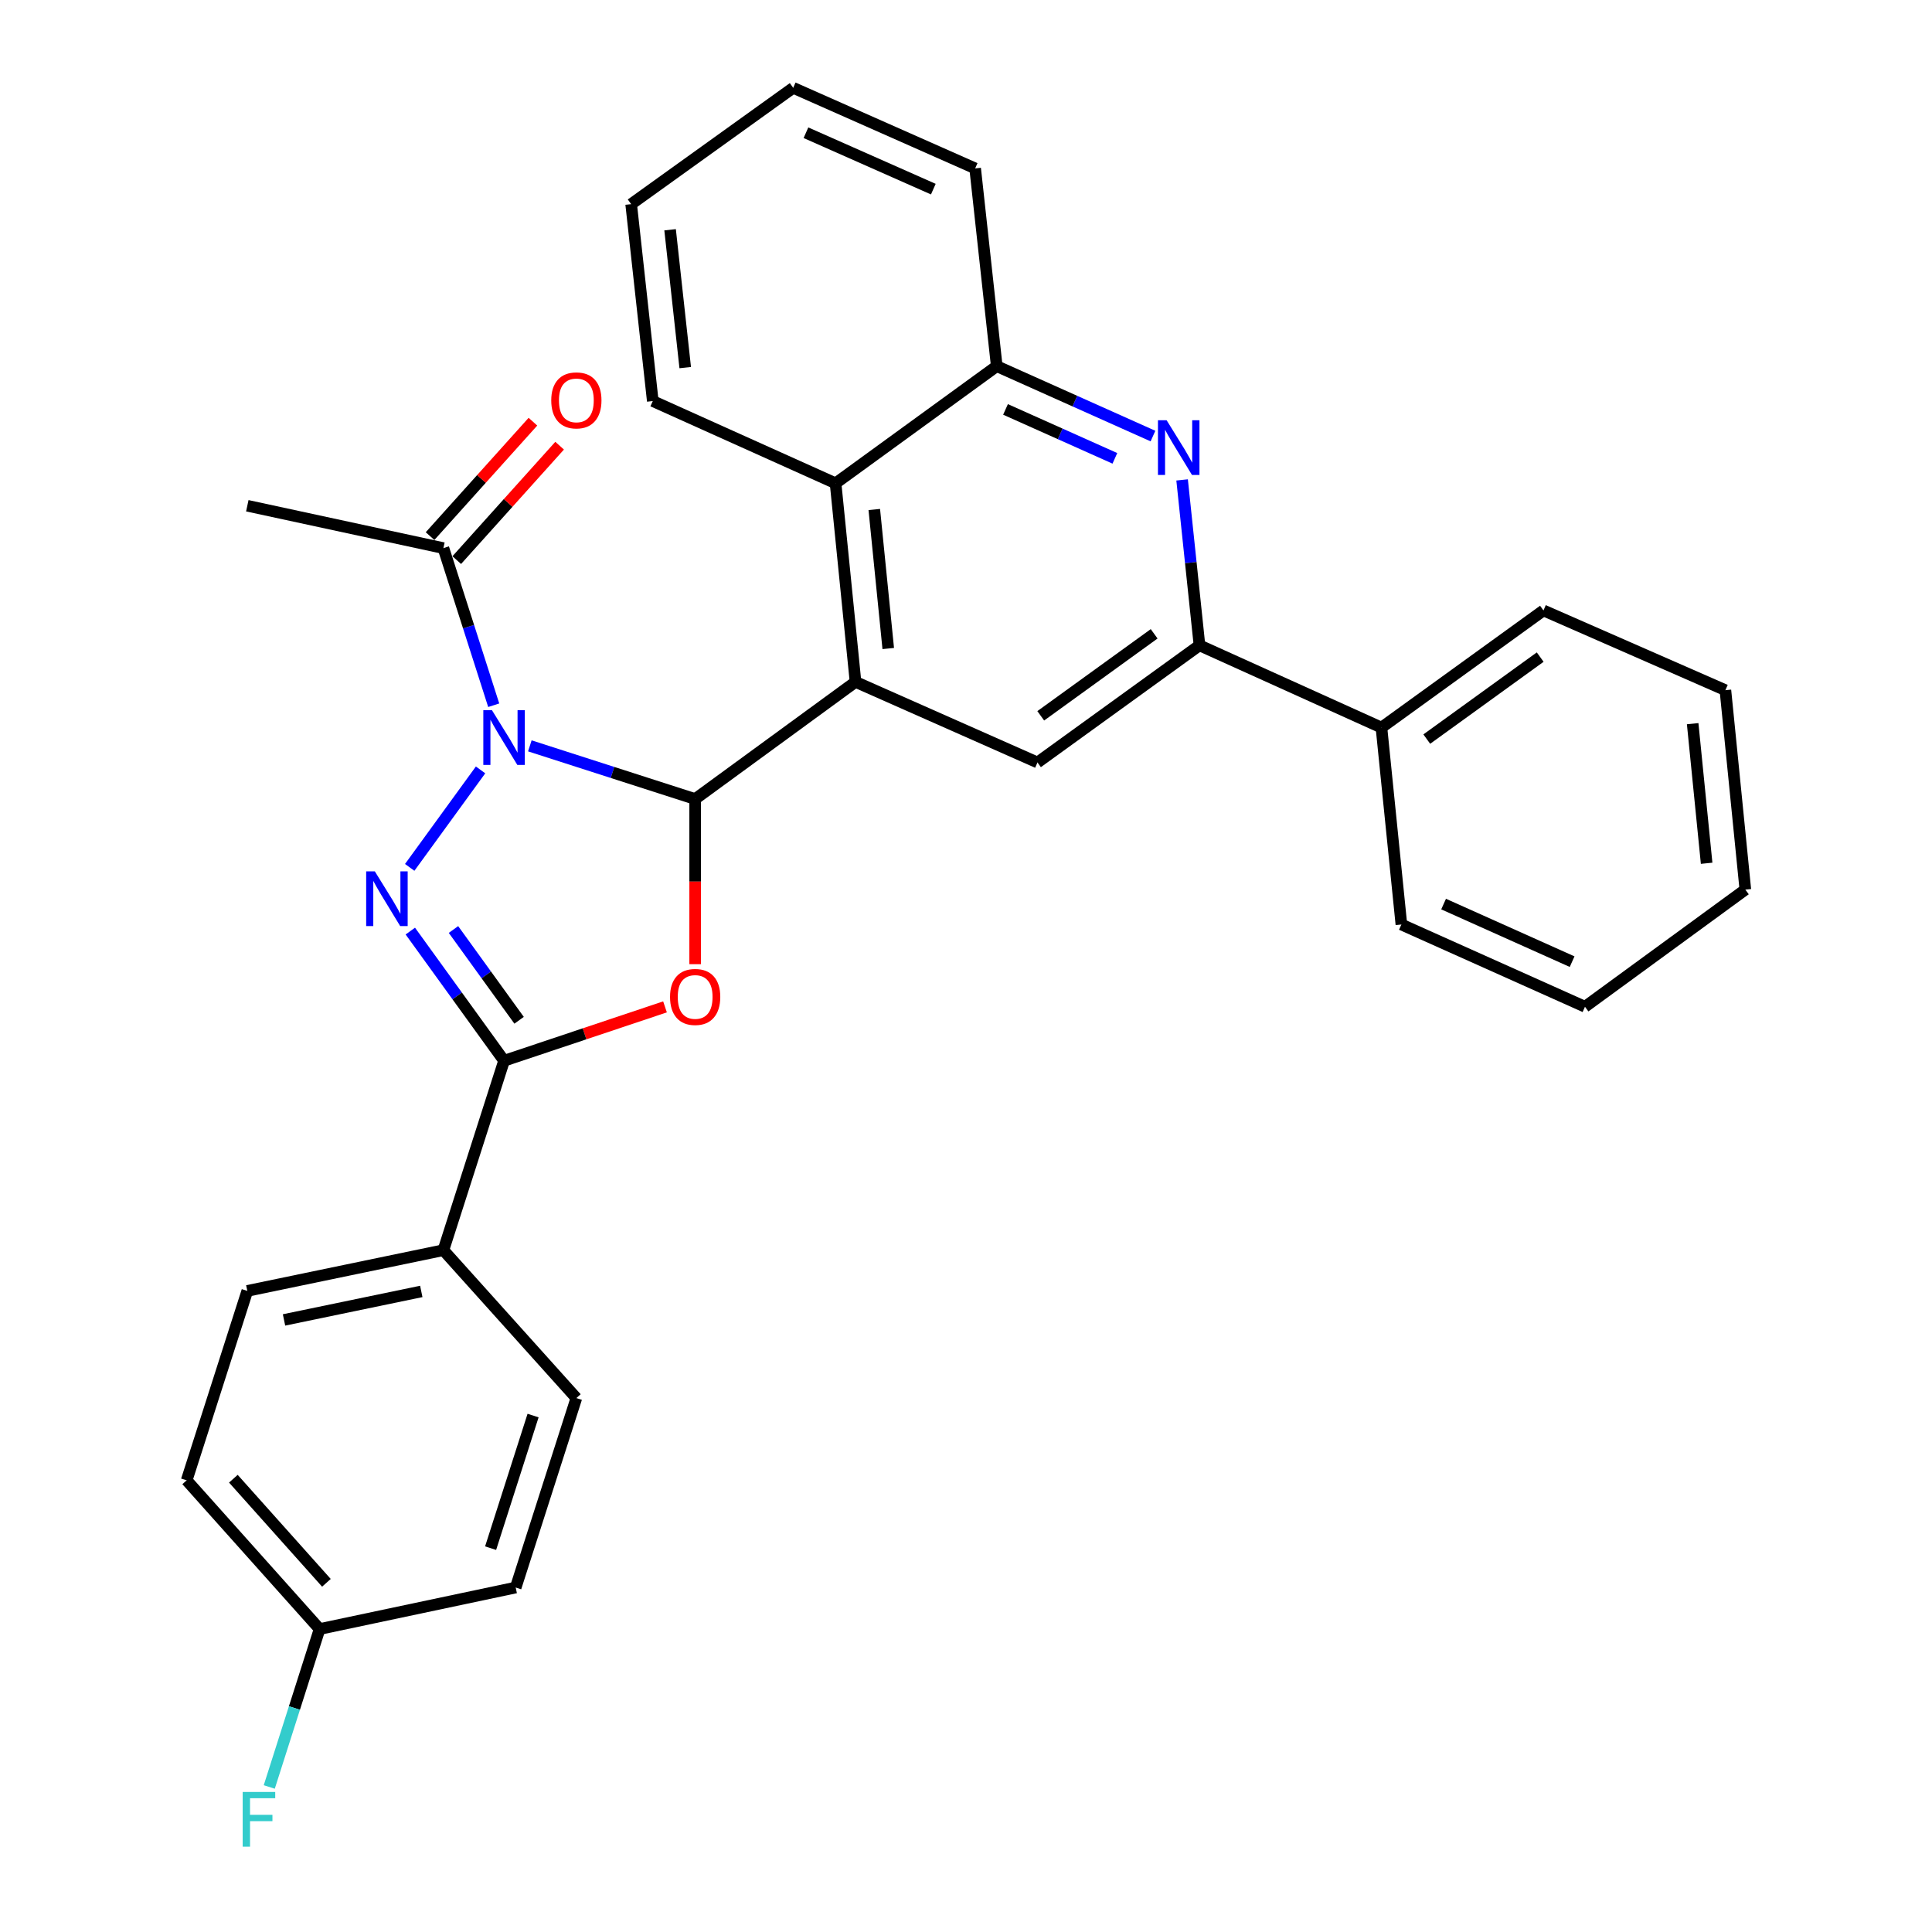 <?xml version='1.0' encoding='iso-8859-1'?>
<svg version='1.1' baseProfile='full'
              xmlns='http://www.w3.org/2000/svg'
                      xmlns:rdkit='http://www.rdkit.org/xml'
                      xmlns:xlink='http://www.w3.org/1999/xlink'
                  xml:space='preserve'
width='1000px' height='1000px' viewBox='0 0 1000 1000'>
<!-- END OF HEADER -->
<rect style='opacity:1.0;fill:#FFFFFF;stroke:none' width='1000' height='1000' x='0' y='0'> </rect>
<path class='bond-0' d='M 274.243,386.054 L 317.028,399.816' style='fill:none;fill-rule:evenodd;stroke:#0000FF;stroke-width:6px;stroke-linecap:butt;stroke-linejoin:miter;stroke-opacity:1' />
<path class='bond-0' d='M 317.028,399.816 L 359.813,413.578' style='fill:none;fill-rule:evenodd;stroke:#000000;stroke-width:6px;stroke-linecap:butt;stroke-linejoin:miter;stroke-opacity:1' />
<path class='bond-1' d='M 248.739,398.502 L 212.063,448.958' style='fill:none;fill-rule:evenodd;stroke:#0000FF;stroke-width:6px;stroke-linecap:butt;stroke-linejoin:miter;stroke-opacity:1' />
<path class='bond-8' d='M 255.547,365.03 L 242.526,324.367' style='fill:none;fill-rule:evenodd;stroke:#0000FF;stroke-width:6px;stroke-linecap:butt;stroke-linejoin:miter;stroke-opacity:1' />
<path class='bond-8' d='M 242.526,324.367 L 229.505,283.703' style='fill:none;fill-rule:evenodd;stroke:#000000;stroke-width:6px;stroke-linecap:butt;stroke-linejoin:miter;stroke-opacity:1' />
<path class='bond-2' d='M 359.813,413.578 L 359.813,456.316' style='fill:none;fill-rule:evenodd;stroke:#000000;stroke-width:6px;stroke-linecap:butt;stroke-linejoin:miter;stroke-opacity:1' />
<path class='bond-2' d='M 359.813,456.316 L 359.813,499.054' style='fill:none;fill-rule:evenodd;stroke:#FF0000;stroke-width:6px;stroke-linecap:butt;stroke-linejoin:miter;stroke-opacity:1' />
<path class='bond-4' d='M 359.813,413.578 L 442.815,352.945' style='fill:none;fill-rule:evenodd;stroke:#000000;stroke-width:6px;stroke-linecap:butt;stroke-linejoin:miter;stroke-opacity:1' />
<path class='bond-3' d='M 212.38,481.926 L 236.643,515.487' style='fill:none;fill-rule:evenodd;stroke:#0000FF;stroke-width:6px;stroke-linecap:butt;stroke-linejoin:miter;stroke-opacity:1' />
<path class='bond-3' d='M 236.643,515.487 L 260.905,549.047' style='fill:none;fill-rule:evenodd;stroke:#000000;stroke-width:6px;stroke-linecap:butt;stroke-linejoin:miter;stroke-opacity:1' />
<path class='bond-3' d='M 234.716,481.108 L 251.7,504.601' style='fill:none;fill-rule:evenodd;stroke:#0000FF;stroke-width:6px;stroke-linecap:butt;stroke-linejoin:miter;stroke-opacity:1' />
<path class='bond-3' d='M 251.7,504.601 L 268.684,528.093' style='fill:none;fill-rule:evenodd;stroke:#000000;stroke-width:6px;stroke-linecap:butt;stroke-linejoin:miter;stroke-opacity:1' />
<path class='bond-30' d='M 344.206,521.159 L 302.555,535.103' style='fill:none;fill-rule:evenodd;stroke:#FF0000;stroke-width:6px;stroke-linecap:butt;stroke-linejoin:miter;stroke-opacity:1' />
<path class='bond-30' d='M 302.555,535.103 L 260.905,549.047' style='fill:none;fill-rule:evenodd;stroke:#000000;stroke-width:6px;stroke-linecap:butt;stroke-linejoin:miter;stroke-opacity:1' />
<path class='bond-11' d='M 260.905,549.047 L 229.505,647.088' style='fill:none;fill-rule:evenodd;stroke:#000000;stroke-width:6px;stroke-linecap:butt;stroke-linejoin:miter;stroke-opacity:1' />
<path class='bond-7' d='M 442.815,352.945 L 536.995,394.657' style='fill:none;fill-rule:evenodd;stroke:#000000;stroke-width:6px;stroke-linecap:butt;stroke-linejoin:miter;stroke-opacity:1' />
<path class='bond-9' d='M 442.815,352.945 L 432.492,250.155' style='fill:none;fill-rule:evenodd;stroke:#000000;stroke-width:6px;stroke-linecap:butt;stroke-linejoin:miter;stroke-opacity:1' />
<path class='bond-9' d='M 459.753,335.67 L 452.528,263.717' style='fill:none;fill-rule:evenodd;stroke:#000000;stroke-width:6px;stroke-linecap:butt;stroke-linejoin:miter;stroke-opacity:1' />
<path class='bond-5' d='M 596.778,225.708 L 556.347,207.615' style='fill:none;fill-rule:evenodd;stroke:#0000FF;stroke-width:6px;stroke-linecap:butt;stroke-linejoin:miter;stroke-opacity:1' />
<path class='bond-5' d='M 556.347,207.615 L 515.917,189.522' style='fill:none;fill-rule:evenodd;stroke:#000000;stroke-width:6px;stroke-linecap:butt;stroke-linejoin:miter;stroke-opacity:1' />
<path class='bond-5' d='M 577.059,237.239 L 548.758,224.575' style='fill:none;fill-rule:evenodd;stroke:#0000FF;stroke-width:6px;stroke-linecap:butt;stroke-linejoin:miter;stroke-opacity:1' />
<path class='bond-5' d='M 548.758,224.575 L 520.457,211.91' style='fill:none;fill-rule:evenodd;stroke:#000000;stroke-width:6px;stroke-linecap:butt;stroke-linejoin:miter;stroke-opacity:1' />
<path class='bond-31' d='M 611.856,248.401 L 616.354,291.213' style='fill:none;fill-rule:evenodd;stroke:#0000FF;stroke-width:6px;stroke-linecap:butt;stroke-linejoin:miter;stroke-opacity:1' />
<path class='bond-31' d='M 616.354,291.213 L 620.853,334.024' style='fill:none;fill-rule:evenodd;stroke:#000000;stroke-width:6px;stroke-linecap:butt;stroke-linejoin:miter;stroke-opacity:1' />
<path class='bond-6' d='M 620.853,334.024 L 536.995,394.657' style='fill:none;fill-rule:evenodd;stroke:#000000;stroke-width:6px;stroke-linecap:butt;stroke-linejoin:miter;stroke-opacity:1' />
<path class='bond-6' d='M 597.388,328.062 L 538.687,370.505' style='fill:none;fill-rule:evenodd;stroke:#000000;stroke-width:6px;stroke-linecap:butt;stroke-linejoin:miter;stroke-opacity:1' />
<path class='bond-13' d='M 620.853,334.024 L 715.034,376.593' style='fill:none;fill-rule:evenodd;stroke:#000000;stroke-width:6px;stroke-linecap:butt;stroke-linejoin:miter;stroke-opacity:1' />
<path class='bond-12' d='M 236.414,289.914 L 263.036,260.3' style='fill:none;fill-rule:evenodd;stroke:#000000;stroke-width:6px;stroke-linecap:butt;stroke-linejoin:miter;stroke-opacity:1' />
<path class='bond-12' d='M 263.036,260.3 L 289.659,230.687' style='fill:none;fill-rule:evenodd;stroke:#FF0000;stroke-width:6px;stroke-linecap:butt;stroke-linejoin:miter;stroke-opacity:1' />
<path class='bond-12' d='M 222.596,277.492 L 249.219,247.878' style='fill:none;fill-rule:evenodd;stroke:#000000;stroke-width:6px;stroke-linecap:butt;stroke-linejoin:miter;stroke-opacity:1' />
<path class='bond-12' d='M 249.219,247.878 L 275.841,218.265' style='fill:none;fill-rule:evenodd;stroke:#FF0000;stroke-width:6px;stroke-linecap:butt;stroke-linejoin:miter;stroke-opacity:1' />
<path class='bond-20' d='M 229.505,283.703 L 128.006,261.778' style='fill:none;fill-rule:evenodd;stroke:#000000;stroke-width:6px;stroke-linecap:butt;stroke-linejoin:miter;stroke-opacity:1' />
<path class='bond-10' d='M 432.492,250.155 L 515.917,189.522' style='fill:none;fill-rule:evenodd;stroke:#000000;stroke-width:6px;stroke-linecap:butt;stroke-linejoin:miter;stroke-opacity:1' />
<path class='bond-21' d='M 432.492,250.155 L 337.878,207.586' style='fill:none;fill-rule:evenodd;stroke:#000000;stroke-width:6px;stroke-linecap:butt;stroke-linejoin:miter;stroke-opacity:1' />
<path class='bond-22' d='M 515.917,189.522 L 504.738,87.167' style='fill:none;fill-rule:evenodd;stroke:#000000;stroke-width:6px;stroke-linecap:butt;stroke-linejoin:miter;stroke-opacity:1' />
<path class='bond-14' d='M 229.505,647.088 L 128.006,668.166' style='fill:none;fill-rule:evenodd;stroke:#000000;stroke-width:6px;stroke-linecap:butt;stroke-linejoin:miter;stroke-opacity:1' />
<path class='bond-14' d='M 218.058,668.442 L 147.009,683.196' style='fill:none;fill-rule:evenodd;stroke:#000000;stroke-width:6px;stroke-linecap:butt;stroke-linejoin:miter;stroke-opacity:1' />
<path class='bond-15' d='M 229.505,647.088 L 298.323,723.648' style='fill:none;fill-rule:evenodd;stroke:#000000;stroke-width:6px;stroke-linecap:butt;stroke-linejoin:miter;stroke-opacity:1' />
<path class='bond-23' d='M 715.034,376.593 L 798.892,315.96' style='fill:none;fill-rule:evenodd;stroke:#000000;stroke-width:6px;stroke-linecap:butt;stroke-linejoin:miter;stroke-opacity:1' />
<path class='bond-23' d='M 738.499,382.555 L 797.2,340.112' style='fill:none;fill-rule:evenodd;stroke:#000000;stroke-width:6px;stroke-linecap:butt;stroke-linejoin:miter;stroke-opacity:1' />
<path class='bond-24' d='M 715.034,376.593 L 725.356,478.515' style='fill:none;fill-rule:evenodd;stroke:#000000;stroke-width:6px;stroke-linecap:butt;stroke-linejoin:miter;stroke-opacity:1' />
<path class='bond-17' d='M 128.006,668.166 L 96.616,766.217' style='fill:none;fill-rule:evenodd;stroke:#000000;stroke-width:6px;stroke-linecap:butt;stroke-linejoin:miter;stroke-opacity:1' />
<path class='bond-18' d='M 298.323,723.648 L 266.923,821.7' style='fill:none;fill-rule:evenodd;stroke:#000000;stroke-width:6px;stroke-linecap:butt;stroke-linejoin:miter;stroke-opacity:1' />
<path class='bond-18' d='M 275.919,732.689 L 253.938,801.325' style='fill:none;fill-rule:evenodd;stroke:#000000;stroke-width:6px;stroke-linecap:butt;stroke-linejoin:miter;stroke-opacity:1' />
<path class='bond-16' d='M 165.424,843.19 L 266.923,821.7' style='fill:none;fill-rule:evenodd;stroke:#000000;stroke-width:6px;stroke-linecap:butt;stroke-linejoin:miter;stroke-opacity:1' />
<path class='bond-19' d='M 165.424,843.19 L 152.398,884.061' style='fill:none;fill-rule:evenodd;stroke:#000000;stroke-width:6px;stroke-linecap:butt;stroke-linejoin:miter;stroke-opacity:1' />
<path class='bond-19' d='M 152.398,884.061 L 139.371,924.931' style='fill:none;fill-rule:evenodd;stroke:#33CCCC;stroke-width:6px;stroke-linecap:butt;stroke-linejoin:miter;stroke-opacity:1' />
<path class='bond-32' d='M 165.424,843.19 L 96.616,766.217' style='fill:none;fill-rule:evenodd;stroke:#000000;stroke-width:6px;stroke-linecap:butt;stroke-linejoin:miter;stroke-opacity:1' />
<path class='bond-32' d='M 168.955,819.262 L 120.79,765.38' style='fill:none;fill-rule:evenodd;stroke:#000000;stroke-width:6px;stroke-linecap:butt;stroke-linejoin:miter;stroke-opacity:1' />
<path class='bond-25' d='M 337.878,207.586 L 326.689,105.664' style='fill:none;fill-rule:evenodd;stroke:#000000;stroke-width:6px;stroke-linecap:butt;stroke-linejoin:miter;stroke-opacity:1' />
<path class='bond-25' d='M 354.669,190.271 L 346.837,118.925' style='fill:none;fill-rule:evenodd;stroke:#000000;stroke-width:6px;stroke-linecap:butt;stroke-linejoin:miter;stroke-opacity:1' />
<path class='bond-33' d='M 504.738,87.167 L 410.558,45.455' style='fill:none;fill-rule:evenodd;stroke:#000000;stroke-width:6px;stroke-linecap:butt;stroke-linejoin:miter;stroke-opacity:1' />
<path class='bond-33' d='M 483.087,97.898 L 417.16,68.7' style='fill:none;fill-rule:evenodd;stroke:#000000;stroke-width:6px;stroke-linecap:butt;stroke-linejoin:miter;stroke-opacity:1' />
<path class='bond-27' d='M 798.892,315.96 L 893.062,357.239' style='fill:none;fill-rule:evenodd;stroke:#000000;stroke-width:6px;stroke-linecap:butt;stroke-linejoin:miter;stroke-opacity:1' />
<path class='bond-28' d='M 725.356,478.515 L 820.383,521.094' style='fill:none;fill-rule:evenodd;stroke:#000000;stroke-width:6px;stroke-linecap:butt;stroke-linejoin:miter;stroke-opacity:1' />
<path class='bond-28' d='M 747.207,467.946 L 813.726,497.752' style='fill:none;fill-rule:evenodd;stroke:#000000;stroke-width:6px;stroke-linecap:butt;stroke-linejoin:miter;stroke-opacity:1' />
<path class='bond-26' d='M 326.689,105.664 L 410.558,45.455' style='fill:none;fill-rule:evenodd;stroke:#000000;stroke-width:6px;stroke-linecap:butt;stroke-linejoin:miter;stroke-opacity:1' />
<path class='bond-34' d='M 893.062,357.239 L 903.384,460.461' style='fill:none;fill-rule:evenodd;stroke:#000000;stroke-width:6px;stroke-linecap:butt;stroke-linejoin:miter;stroke-opacity:1' />
<path class='bond-34' d='M 876.122,374.571 L 883.348,446.827' style='fill:none;fill-rule:evenodd;stroke:#000000;stroke-width:6px;stroke-linecap:butt;stroke-linejoin:miter;stroke-opacity:1' />
<path class='bond-29' d='M 820.383,521.094 L 903.384,460.461' style='fill:none;fill-rule:evenodd;stroke:#000000;stroke-width:6px;stroke-linecap:butt;stroke-linejoin:miter;stroke-opacity:1' />
<path  class='atom-0' d='M 254.645 367.604
L 263.925 382.604
Q 264.845 384.084, 266.325 386.764
Q 267.805 389.444, 267.885 389.604
L 267.885 367.604
L 271.645 367.604
L 271.645 395.924
L 267.765 395.924
L 257.805 379.524
Q 256.645 377.604, 255.405 375.404
Q 254.205 373.204, 253.845 372.524
L 253.845 395.924
L 250.165 395.924
L 250.165 367.604
L 254.645 367.604
' fill='#0000FF'/>
<path  class='atom-2' d='M 194.012 451.019
L 203.292 466.019
Q 204.212 467.499, 205.692 470.179
Q 207.172 472.859, 207.252 473.019
L 207.252 451.019
L 211.012 451.019
L 211.012 479.339
L 207.132 479.339
L 197.172 462.939
Q 196.012 461.019, 194.772 458.819
Q 193.572 456.619, 193.212 455.939
L 193.212 479.339
L 189.532 479.339
L 189.532 451.019
L 194.012 451.019
' fill='#0000FF'/>
<path  class='atom-3' d='M 346.813 516.013
Q 346.813 509.213, 350.173 505.413
Q 353.533 501.613, 359.813 501.613
Q 366.093 501.613, 369.453 505.413
Q 372.813 509.213, 372.813 516.013
Q 372.813 522.893, 369.413 526.813
Q 366.013 530.693, 359.813 530.693
Q 353.573 530.693, 350.173 526.813
Q 346.813 522.933, 346.813 516.013
M 359.813 527.493
Q 364.133 527.493, 366.453 524.613
Q 368.813 521.693, 368.813 516.013
Q 368.813 510.453, 366.453 507.653
Q 364.133 504.813, 359.813 504.813
Q 355.493 504.813, 353.133 507.613
Q 350.813 510.413, 350.813 516.013
Q 350.813 521.733, 353.133 524.613
Q 355.493 527.493, 359.813 527.493
' fill='#FF0000'/>
<path  class='atom-6' d='M 603.837 217.508
L 613.117 232.508
Q 614.037 233.988, 615.517 236.668
Q 616.997 239.348, 617.077 239.508
L 617.077 217.508
L 620.837 217.508
L 620.837 245.828
L 616.957 245.828
L 606.997 229.428
Q 605.837 227.508, 604.597 225.308
Q 603.397 223.108, 603.037 222.428
L 603.037 245.828
L 599.357 245.828
L 599.357 217.508
L 603.837 217.508
' fill='#0000FF'/>
<path  class='atom-13' d='M 285.323 207.233
Q 285.323 200.433, 288.683 196.633
Q 292.043 192.833, 298.323 192.833
Q 304.603 192.833, 307.963 196.633
Q 311.323 200.433, 311.323 207.233
Q 311.323 214.113, 307.923 218.033
Q 304.523 221.913, 298.323 221.913
Q 292.083 221.913, 288.683 218.033
Q 285.323 214.153, 285.323 207.233
M 298.323 218.713
Q 302.643 218.713, 304.963 215.833
Q 307.323 212.913, 307.323 207.233
Q 307.323 201.673, 304.963 198.873
Q 302.643 196.033, 298.323 196.033
Q 294.003 196.033, 291.643 198.833
Q 289.323 201.633, 289.323 207.233
Q 289.323 212.953, 291.643 215.833
Q 294.003 218.713, 298.323 218.713
' fill='#FF0000'/>
<path  class='atom-20' d='M 125.614 927.515
L 142.454 927.515
L 142.454 930.755
L 129.414 930.755
L 129.414 939.355
L 141.014 939.355
L 141.014 942.635
L 129.414 942.635
L 129.414 955.835
L 125.614 955.835
L 125.614 927.515
' fill='#33CCCC'/>
</svg>
